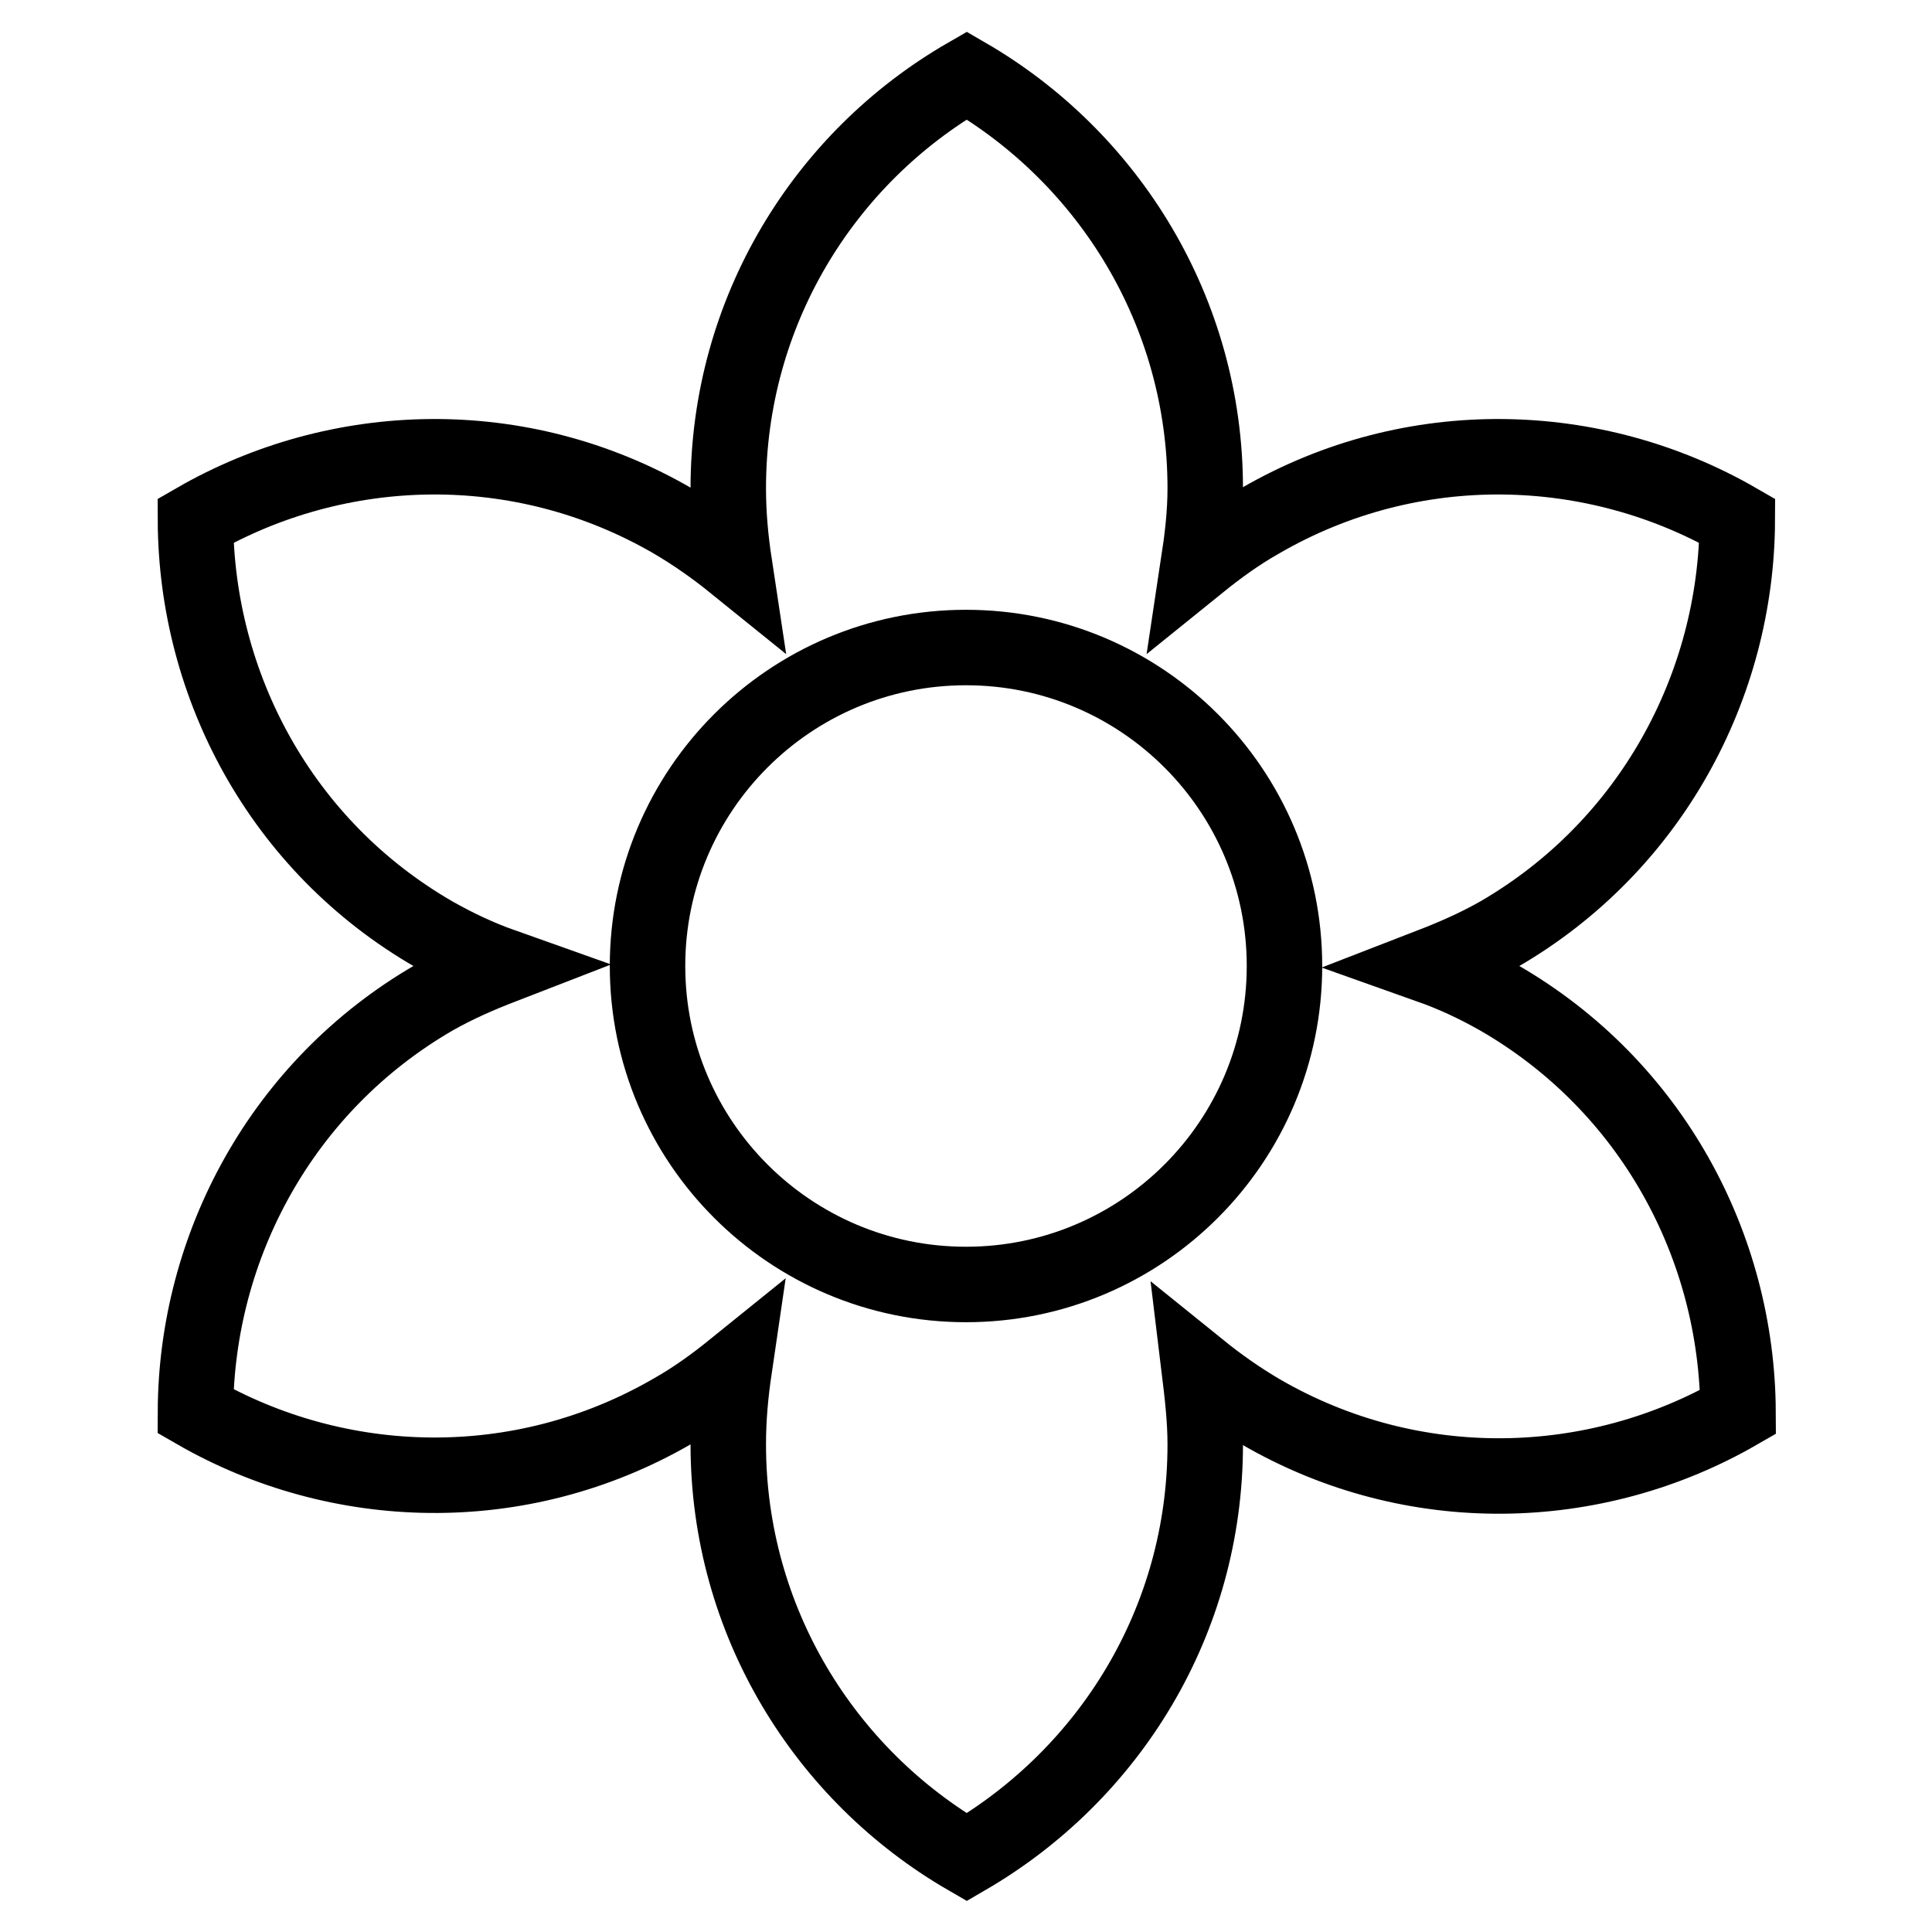 <?xml version="1.0" encoding="utf-8"?>
<!-- Svg Vector Icons : http://www.onlinewebfonts.com/icon -->
<!DOCTYPE svg PUBLIC "-//W3C//DTD SVG 1.1//EN" "http://www.w3.org/Graphics/SVG/1.1/DTD/svg11.dtd">
<svg version="1.1" xmlns="http://www.w3.org/2000/svg" xmlns:xlink="http://www.w3.org/1999/xlink" x="0px" y="0px" viewBox="0 0 256 256" enable-background="new 0 0 256 256" xml:space="preserve">
<g> <path stroke-width="10" fill-opacity="0" stroke="#000000"  d="M198.6,132.2c-3-1.7-6-3.1-9.1-4.2c3.1-1.2,6.1-2.5,9.1-4.2c20.2-11.7,31.5-33,31.6-54.8 c-18.9-10.9-43-11.7-63.2,0c-3,1.7-5.6,3.6-8.2,5.7c0.5-3.3,0.9-6.6,0.9-10c0-23.4-12.8-43.8-31.6-54.7 c-18.9,10.9-31.6,31.3-31.6,54.7c0,3.4,0.3,6.7,0.8,10c-2.6-2.1-5.3-4-8.2-5.7c-20.2-11.7-44.3-10.9-63.2,0 c0.1,21.8,11.3,43.1,31.6,54.8c3,1.7,6,3.1,9.1,4.2c-3.1,1.2-6.1,2.5-9.1,4.2c-20.2,11.7-31.5,33-31.6,54.8 c18.9,10.9,43,11.7,63.2,0c3-1.7,5.6-3.6,8.2-5.7c-0.5,3.4-0.8,6.6-0.8,10.1c0,23.4,12.8,43.8,31.6,54.7 c18.9-11,31.6-31.3,31.6-54.7c0-3.4-0.4-6.7-0.8-10c2.6,2.1,5.3,4,8.2,5.7c20.2,11.7,44.3,10.9,63.2,0 C230.2,165.2,218.9,143.9,198.6,132.2L198.6,132.2z M128,170.2c-23.3,0-42.2-18.9-42.2-42.2c0-23.3,18.9-42.2,42.2-42.2 c23.3,0,42.2,18.9,42.2,42.2C170.2,151.3,151.3,170.2,128,170.2z"/></g>
</svg>